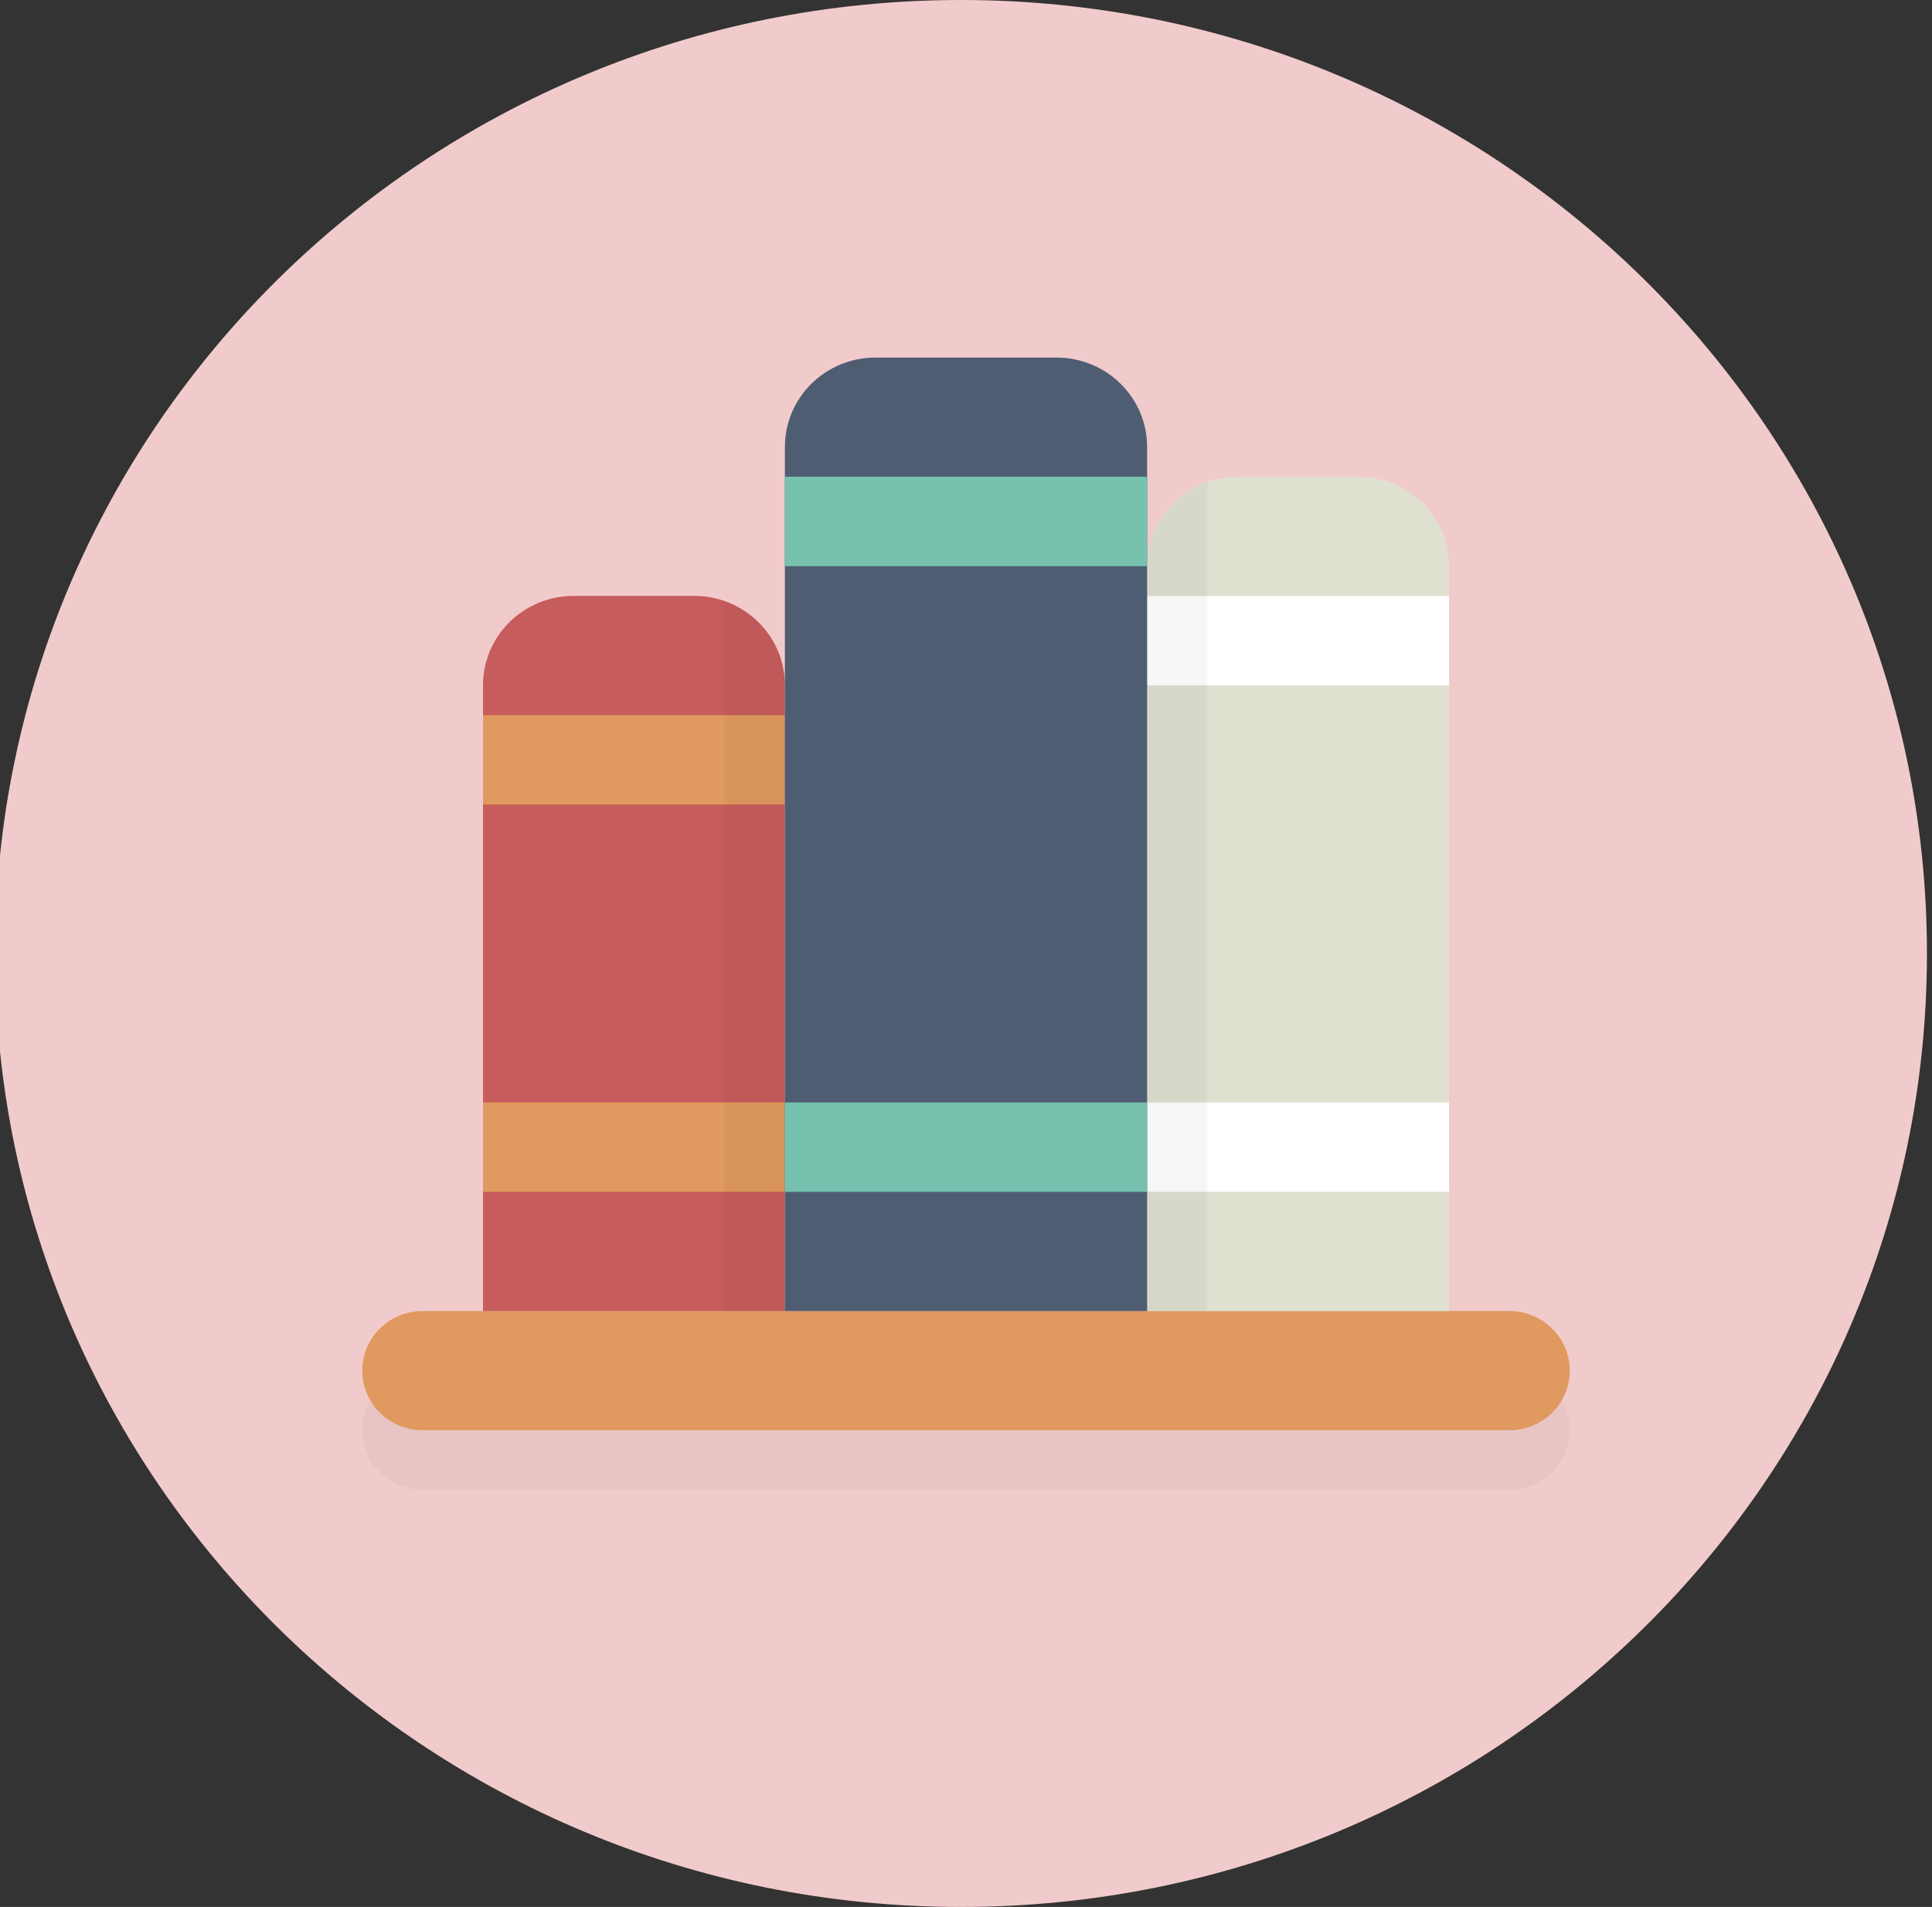 <svg width="78" height="77" viewBox="0 0 78 77" fill="none" xmlns="http://www.w3.org/2000/svg">
<rect x="0" y="0" width="78" height="77" fill="#333333" stroke="none"/>
<g clip-path="url(#clip0)">
<path d="M38.796 77C60.336 77 77.796 59.763 77.796 38.5C77.796 17.237 60.336 0 38.796 0C17.257 0 -0.204 17.237 -0.204 38.5C-0.204 59.763 17.257 77 38.796 77Z" fill="#F1CBCB"/>
<g opacity="0.2">
<path opacity="0.2" d="M63.375 57.75C63.375 59.08 62.284 60.156 60.938 60.156H17.062C15.716 60.156 14.625 59.08 14.625 57.75C14.625 56.42 15.716 55.344 17.062 55.344H60.938C62.284 55.344 63.375 56.42 63.375 57.75Z" fill="#231F20"/>
</g>
<path d="M63.375 55.344C63.375 56.673 62.284 57.75 60.938 57.75H17.062C15.716 57.75 14.625 56.673 14.625 55.344C14.625 54.014 15.716 52.938 17.062 52.938H60.938C62.284 52.938 63.375 54.014 63.375 55.344Z" fill="#E0995E"/>
<path d="M28.031 24.062H23.156C21.137 24.062 19.5 25.678 19.5 27.672V48.125V49.328V52.938H23.156H28.031H31.688V49.328V48.125V27.672C31.688 25.678 30.051 24.062 28.031 24.062Z" fill="#C75C5C"/>
<path d="M54.844 19.25H49.969C47.949 19.25 46.312 20.866 46.312 22.859V48.125V49.328V52.938H49.969H54.844H58.5V49.328V48.125V22.859C58.5 20.866 56.863 19.25 54.844 19.25Z" fill="#E0E0D1"/>
<path d="M31.688 28.875H19.5V32.484H31.688V28.875Z" fill="#E0995E"/>
<path d="M31.688 44.516H19.5V48.125H31.688V44.516Z" fill="#E0995E"/>
<path d="M58.5 44.516H46.312V48.125H58.5V44.516Z" fill="white"/>
<path d="M58.5 24.062H46.312V27.672H58.5V24.062Z" fill="white"/>
<g opacity="0.2">
<path opacity="0.2" d="M48.75 48.125V19.471C47.333 19.968 46.312 21.291 46.312 22.859V48.125V49.328V52.938H48.75V49.328V48.125Z" fill="#231F20"/>
</g>
<g opacity="0.2">
<path opacity="0.2" d="M31.688 48.125V27.672C31.688 26.103 30.667 24.781 29.25 24.284V48.125V49.328V52.938H31.688V49.328V48.125Z" fill="#231F20"/>
</g>
<path d="M42.656 14.438H35.344C33.324 14.438 31.688 16.053 31.688 18.047V48.125V49.328V52.938H35.344H42.656H46.312V49.328V48.125V18.047C46.312 16.053 44.676 14.438 42.656 14.438Z" fill="#4F5D73"/>
<path d="M46.312 19.25H31.688V22.859H46.312V19.25Z" fill="#76C2AF"/>
<path d="M46.312 44.516H31.688V48.125H46.312V44.516Z" fill="#76C2AF"/>
</g>
<defs>
<clipPath id="clip0">
<rect width="78" height="77" fill="white"/>
</clipPath>
</defs>
</svg>
